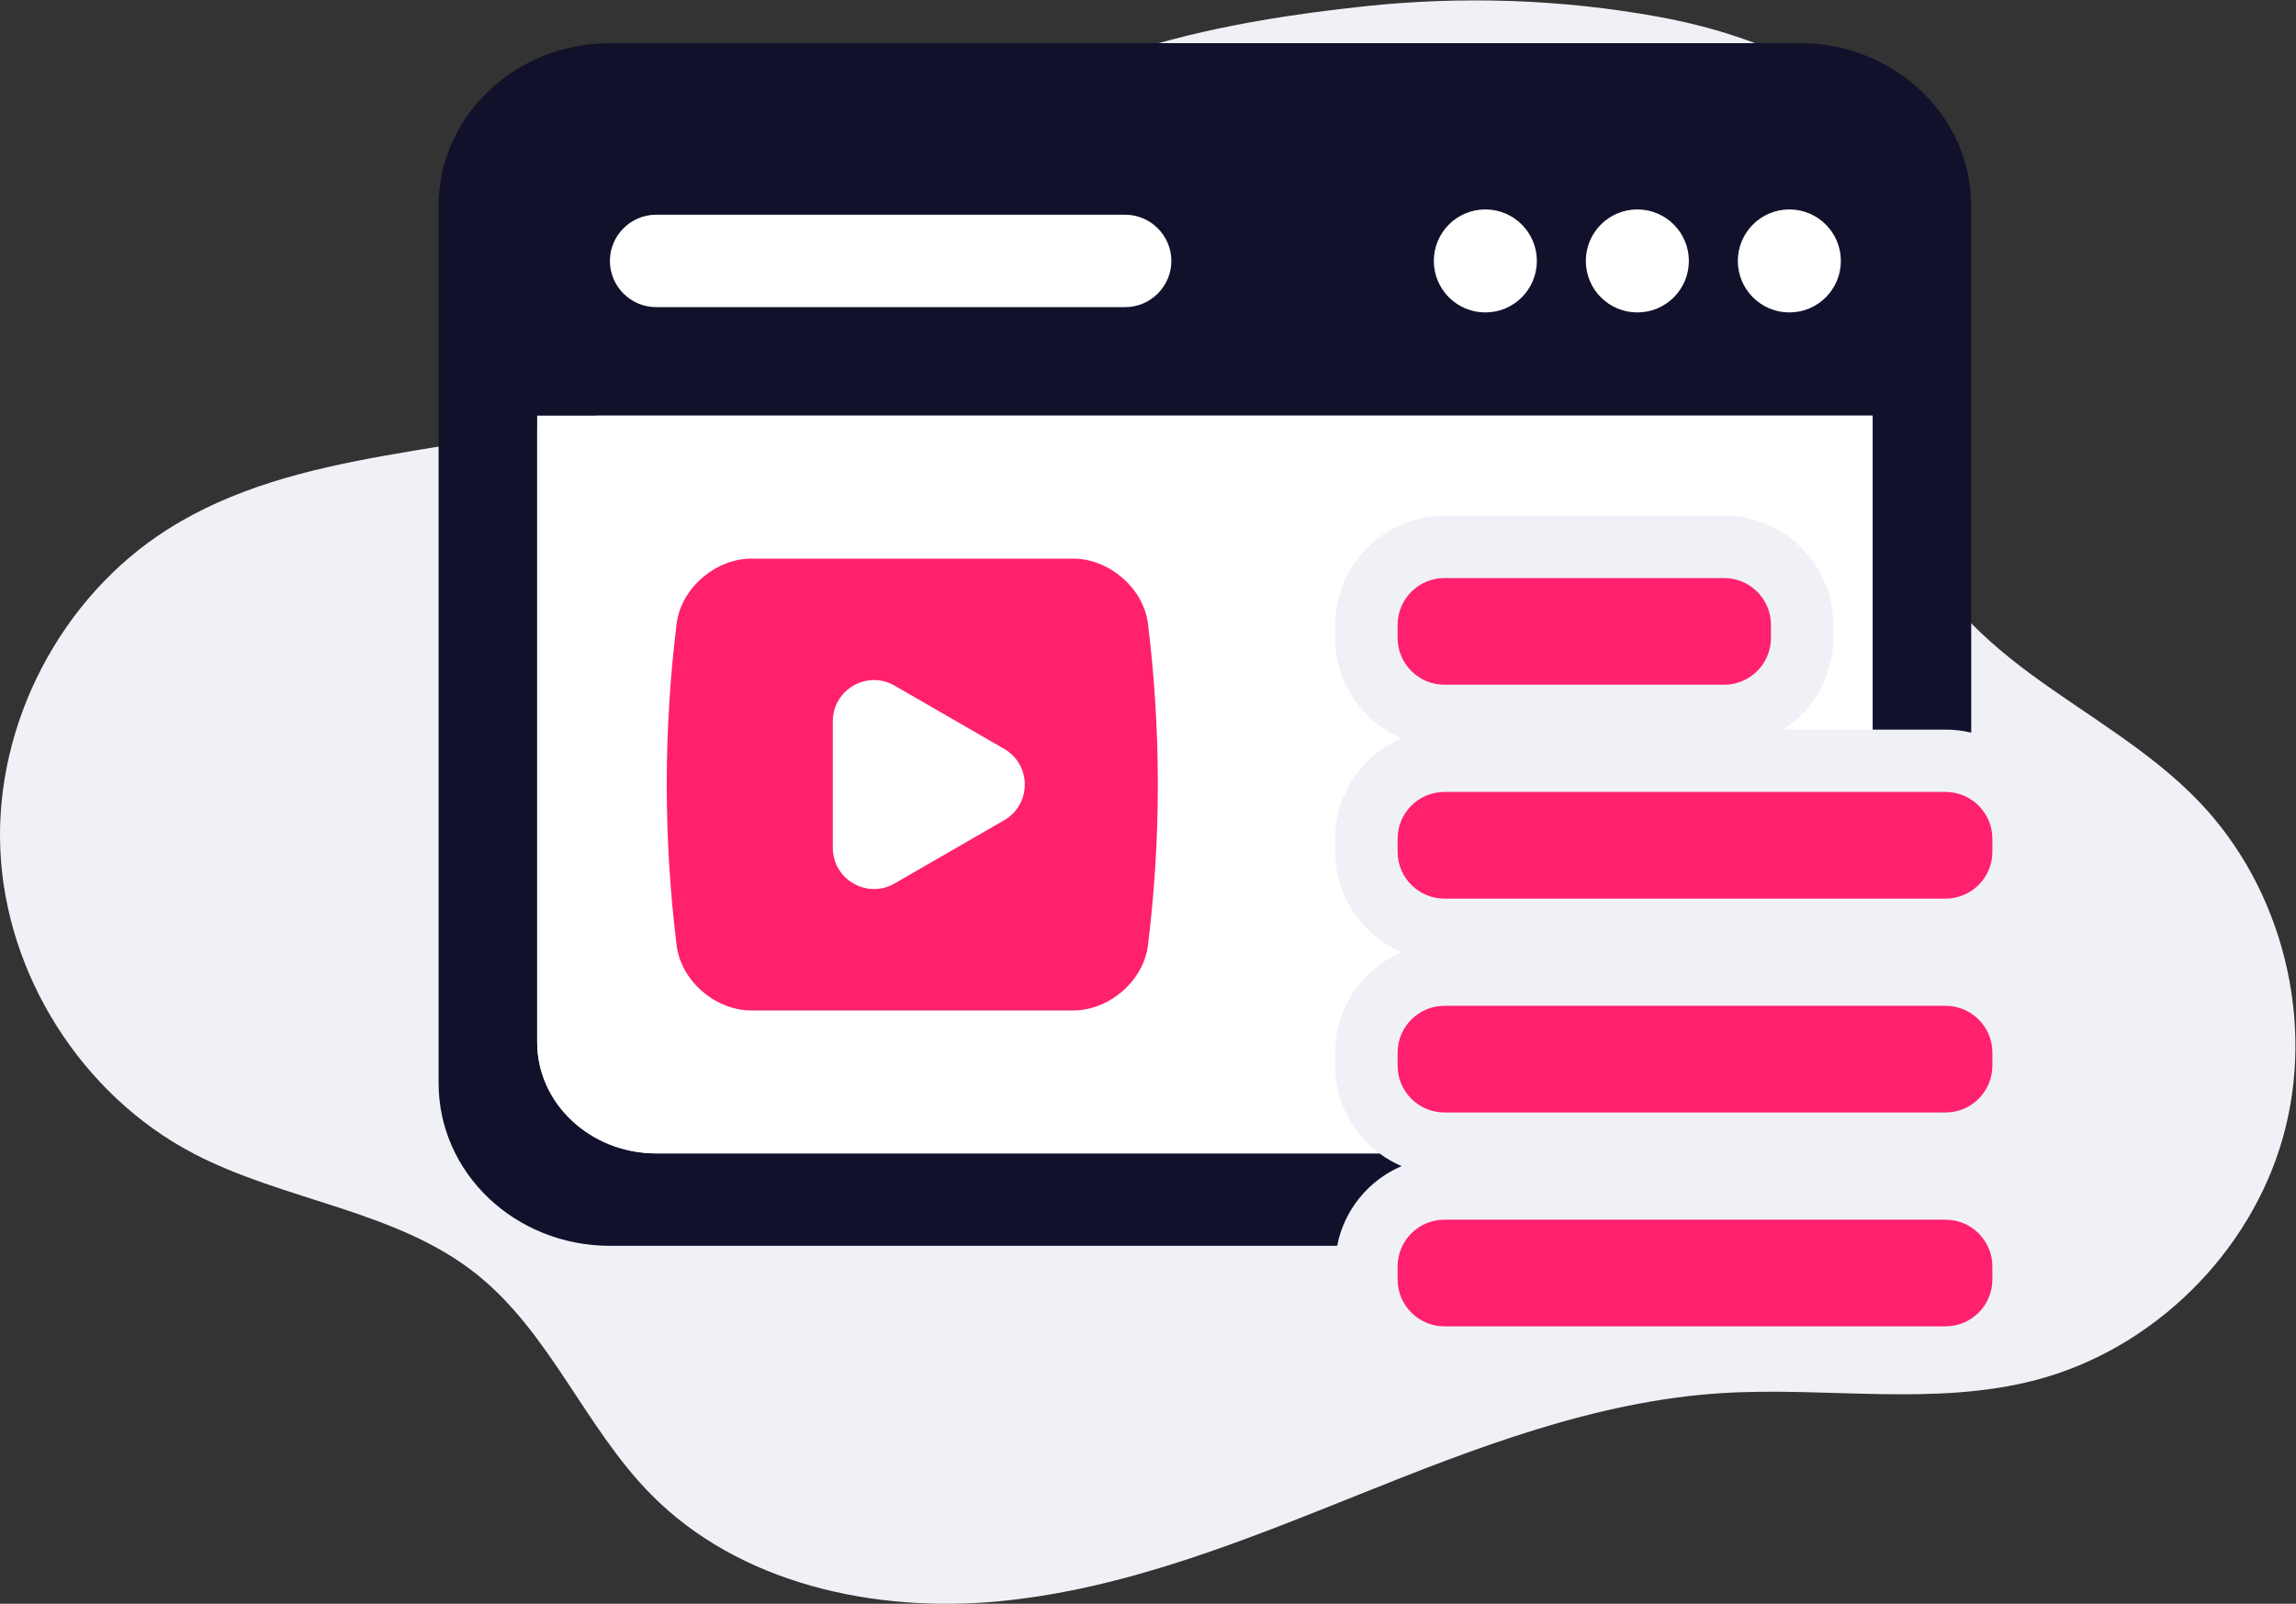<?xml version="1.0" encoding="UTF-8" standalone="no"?>
<svg
   xmlns:dc="http://purl.org/dc/elements/1.1/"
   xmlns:cc="http://creativecommons.org/ns#"
   xmlns:rdf="http://www.w3.org/1999/02/22-rdf-syntax-ns#"
   xmlns:svg="http://www.w3.org/2000/svg"
   xmlns="http://www.w3.org/2000/svg"
   viewBox="0 0 490.595 342.781"
   height="342.781"
   width="490.595"
   xml:space="preserve"
   id="svg2"
   version="1.1"><rect x="0" y="0" width="490.595" height="342.781" fill="#333333" stroke="none"/><defs
     id="defs6"><clipPath
       id="clipPath18"
       clipPathUnits="userSpaceOnUse"><path
         id="path16"
         d="M 0,257.086 H 367.946 V 0 H 0 Z" /></clipPath></defs><g
     transform="matrix(1.333,0,0,-1.333,0,342.781)"
     id="g10"><g
       id="g12"><g
         clip-path="url(#clipPath18)"
         id="g14"><g
           transform="translate(265.719,254.482)"
           id="g20"><path
             id="path22"
             style="fill:#f0f1f6;fill-opacity:1;fill-rule:nonzero;stroke:none"
             d="m 0,0 c 16.756,-3.034 35.159,-10.669 40.526,-26.83 5.565,-16.756 -5.435,-35.329 -1.137,-52.454 2.754,-10.974 11.379,-19.487 20.493,-26.191 9.115,-6.704 19.177,-12.302 26.987,-20.488 13.338,-13.978 18.602,-35.173 13.352,-53.767 -5.249,-18.594 -20.819,-33.907 -39.498,-38.847 -16.362,-4.326 -33.687,-1.052 -50.577,-2.136 -20.102,-1.29 -39.237,-8.724 -57.934,-16.219 -18.697,-7.493 -37.667,-15.218 -57.718,-17.141 -20.052,-1.923 -41.739,2.795 -55.878,17.142 -10.569,10.725 -16.17,25.91 -27.943,35.299 -12.923,10.305 -30.765,11.689 -45.406,19.36 -17.875,9.365 -30.108,28.673 -30.941,48.835 -0.832,20.163 9.767,40.413 26.809,51.22 20.92,13.266 47.681,11.837 71.382,19.043 24.429,7.428 38.911,23.089 55.263,41.398 14.45,16.178 44.556,21.214 65.028,23.415 C -31.491,3.327 -15.543,2.814 0,0" /></g><g
           transform="translate(315.977,224.158)"
           id="g24"><path
             id="path26"
             style="fill:#11112b;fill-opacity:1;fill-rule:nonzero;stroke:none"
             d="m 0,0 v -84.482 c -1.319,0.32 -2.699,0.49 -4.12,0.49 H -15.8 v 50.33 h -214.07 v -100.43 c 0,-4.929 2.131,-9.39 5.591,-12.619 3.449,-3.231 8.219,-5.231 13.5,-5.231 h 115.92 c 1.089,-0.809 2.279,-1.5 3.549,-2.04 -5.27,-2.25 -9.21,-7.01 -10.33,-12.78 h -116.559 c -7.591,0 -14.46,2.92 -19.431,7.63 -4.97,4.72 -8.04,11.24 -8.04,18.44 V 0 c 0,7.2 3.07,13.72 8.04,18.43 4.971,4.72 11.84,7.64 19.431,7.64 h 190.72 c 7.589,0 14.459,-2.92 19.429,-7.64 C -3.08,13.72 0,7.2 0,0" /></g><g
           transform="translate(300.177,190.497)"
           id="g28"><path
             id="path30"
             style="fill:#ffffff;fill-opacity:1;fill-rule:nonzero;stroke:none"
             d="m 0,0 v -50.33 h -14.33 c 4.82,3.12 8.03,8.54 8.03,14.7 v 2.09 c 0,9.65 -7.849,17.51 -17.51,17.51 h -44.83 c -9.65,0 -17.509,-7.86 -17.509,-17.51 v -2.09 c 0,-7.22 4.389,-13.43 10.649,-16.1 -6.26,-2.67 -10.649,-8.88 -10.649,-16.1 v -2.09 c 0,-7.22 4.399,-13.43 10.649,-16.1 -6.25,-2.68 -10.649,-8.89 -10.649,-16.11 v -2.08 c 0,-5.76 2.79,-10.87 7.089,-14.07 h -115.919 c -5.281,0 -10.051,2 -13.5,5.23 -3.46,3.23 -5.591,7.69 -5.591,12.62 V 0 Z" /></g><g
           transform="translate(278.567,215.313)"
           id="g32"><path
             id="path34"
             style="fill:#ffffff;fill-opacity:1;fill-rule:nonzero;stroke:none"
             d="m 0,0 c 0,-2.28 0.924,-4.344 2.419,-5.839 1.494,-1.494 3.559,-2.418 5.838,-2.418 2.28,0 4.345,0.924 5.839,2.418 1.494,1.495 2.419,3.559 2.419,5.839 0,2.28 -0.925,4.345 -2.419,5.839 C 12.602,7.333 10.537,8.257 8.257,8.257 5.978,8.257 3.913,7.333 2.419,5.839 0.924,4.345 0,2.28 0,0" /></g><g
           transform="translate(254.202,215.313)"
           id="g36"><path
             id="path38"
             style="fill:#ffffff;fill-opacity:1;fill-rule:nonzero;stroke:none"
             d="m 0,0 c 0,-2.28 0.924,-4.344 2.418,-5.839 1.494,-1.494 3.559,-2.418 5.839,-2.418 2.28,0 4.345,0.924 5.839,2.418 1.494,1.495 2.419,3.559 2.419,5.839 0,2.28 -0.925,4.345 -2.419,5.839 C 12.602,7.333 10.537,8.257 8.257,8.257 5.977,8.257 3.912,7.333 2.418,5.839 0.924,4.345 0,2.28 0,0" /></g><g
           transform="translate(229.835,215.313)"
           id="g40"><path
             id="path42"
             style="fill:#ffffff;fill-opacity:1;fill-rule:nonzero;stroke:none"
             d="m 0,0 c 0,-2.28 0.925,-4.344 2.419,-5.839 1.494,-1.494 3.559,-2.418 5.839,-2.418 2.28,0 4.345,0.924 5.839,2.418 1.494,1.495 2.418,3.559 2.418,5.839 0,2.28 -0.924,4.345 -2.418,5.839 C 12.603,7.333 10.538,8.257 8.258,8.257 5.978,8.257 3.913,7.333 2.419,5.839 0.925,4.345 0,2.28 0,0" /></g><g
           transform="translate(172.044,95.133)"
           id="g44"><path
             id="path46"
             style="fill:#ff216d;fill-opacity:1;fill-rule:nonzero;stroke:none"
             d="m 0,0 h -51.616 c -5.67,0 -11.208,4.648 -11.959,10.366 -2.123,17.172 -2.123,34.54 0,51.712 0.75,5.718 6.29,10.366 11.959,10.366 H 0 c 5.669,0 11.208,-4.648 11.959,-10.366 2.123,-17.172 2.123,-34.54 0,-51.712 C 11.208,4.648 5.669,0 0,0" /></g><g
           transform="translate(160.965,137.074)"
           id="g48"><path
             id="path50"
             style="fill:#ffffff;fill-opacity:1;fill-rule:nonzero;stroke:none"
             d="m 0,0 -17.563,10.14 c -4.403,2.542 -9.906,-0.635 -9.906,-5.719 v -20.28 c 0,-5.083 5.503,-8.261 9.906,-5.719 L 0,-11.438 C 4.402,-8.896 4.402,-2.542 0,0" /></g><g
           transform="translate(311.861,44.486)"
           id="g52"><path
             id="path54"
             style="fill:#ff216d;fill-opacity:1;fill-rule:nonzero;stroke:none"
             d="m 0,0 h -80.324 c -4.147,0 -7.507,3.361 -7.507,7.507 v 2.087 c 0,4.146 3.36,7.507 7.507,7.507 H 0 c 4.146,0 7.507,-3.361 7.507,-7.507 V 7.507 C 7.507,3.361 4.146,0 0,0" /></g><g
           transform="translate(311.861,78.777)"
           id="g56"><path
             id="path58"
             style="fill:#ff216d;fill-opacity:1;fill-rule:nonzero;stroke:none"
             d="m 0,0 h -80.324 c -4.147,0 -7.507,3.361 -7.507,7.507 v 2.087 c 0,4.146 3.36,7.507 7.507,7.507 H 0 c 4.146,0 7.507,-3.361 7.507,-7.507 V 7.507 C 7.507,3.361 4.146,0 0,0" /></g><g
           transform="translate(311.861,113.069)"
           id="g60"><path
             id="path62"
             style="fill:#ff216d;fill-opacity:1;fill-rule:nonzero;stroke:none"
             d="m 0,0 h -80.324 c -4.147,0 -7.507,3.361 -7.507,7.507 v 2.087 c 0,4.146 3.36,7.507 7.507,7.507 H 0 c 4.146,0 7.507,-3.361 7.507,-7.507 V 7.507 C 7.507,3.361 4.146,0 0,0" /></g><g
           transform="translate(276.371,147.362)"
           id="g64"><path
             id="path66"
             style="fill:#ff216d;fill-opacity:1;fill-rule:nonzero;stroke:none"
             d="m 0,0 h -44.834 c -4.146,0 -7.507,3.361 -7.507,7.507 v 2.087 c 0,4.146 3.361,7.507 7.507,7.507 H 0 c 4.146,0 7.507,-3.361 7.507,-7.507 V 7.507 C 7.507,3.361 4.146,0 0,0" /></g><g
           transform="translate(180.354,207.904)"
           id="g68"><path
             id="path70"
             style="fill:#ffffff;fill-opacity:1;fill-rule:nonzero;stroke:none"
             d="m 0,0 h -75.182 c -4.075,0 -7.409,3.334 -7.409,7.409 0,4.075 3.334,7.41 7.409,7.41 H 0 c 4.075,0 7.409,-3.335 7.409,-7.41 C 7.409,3.334 4.075,0 0,0" /></g></g></g></g></svg>